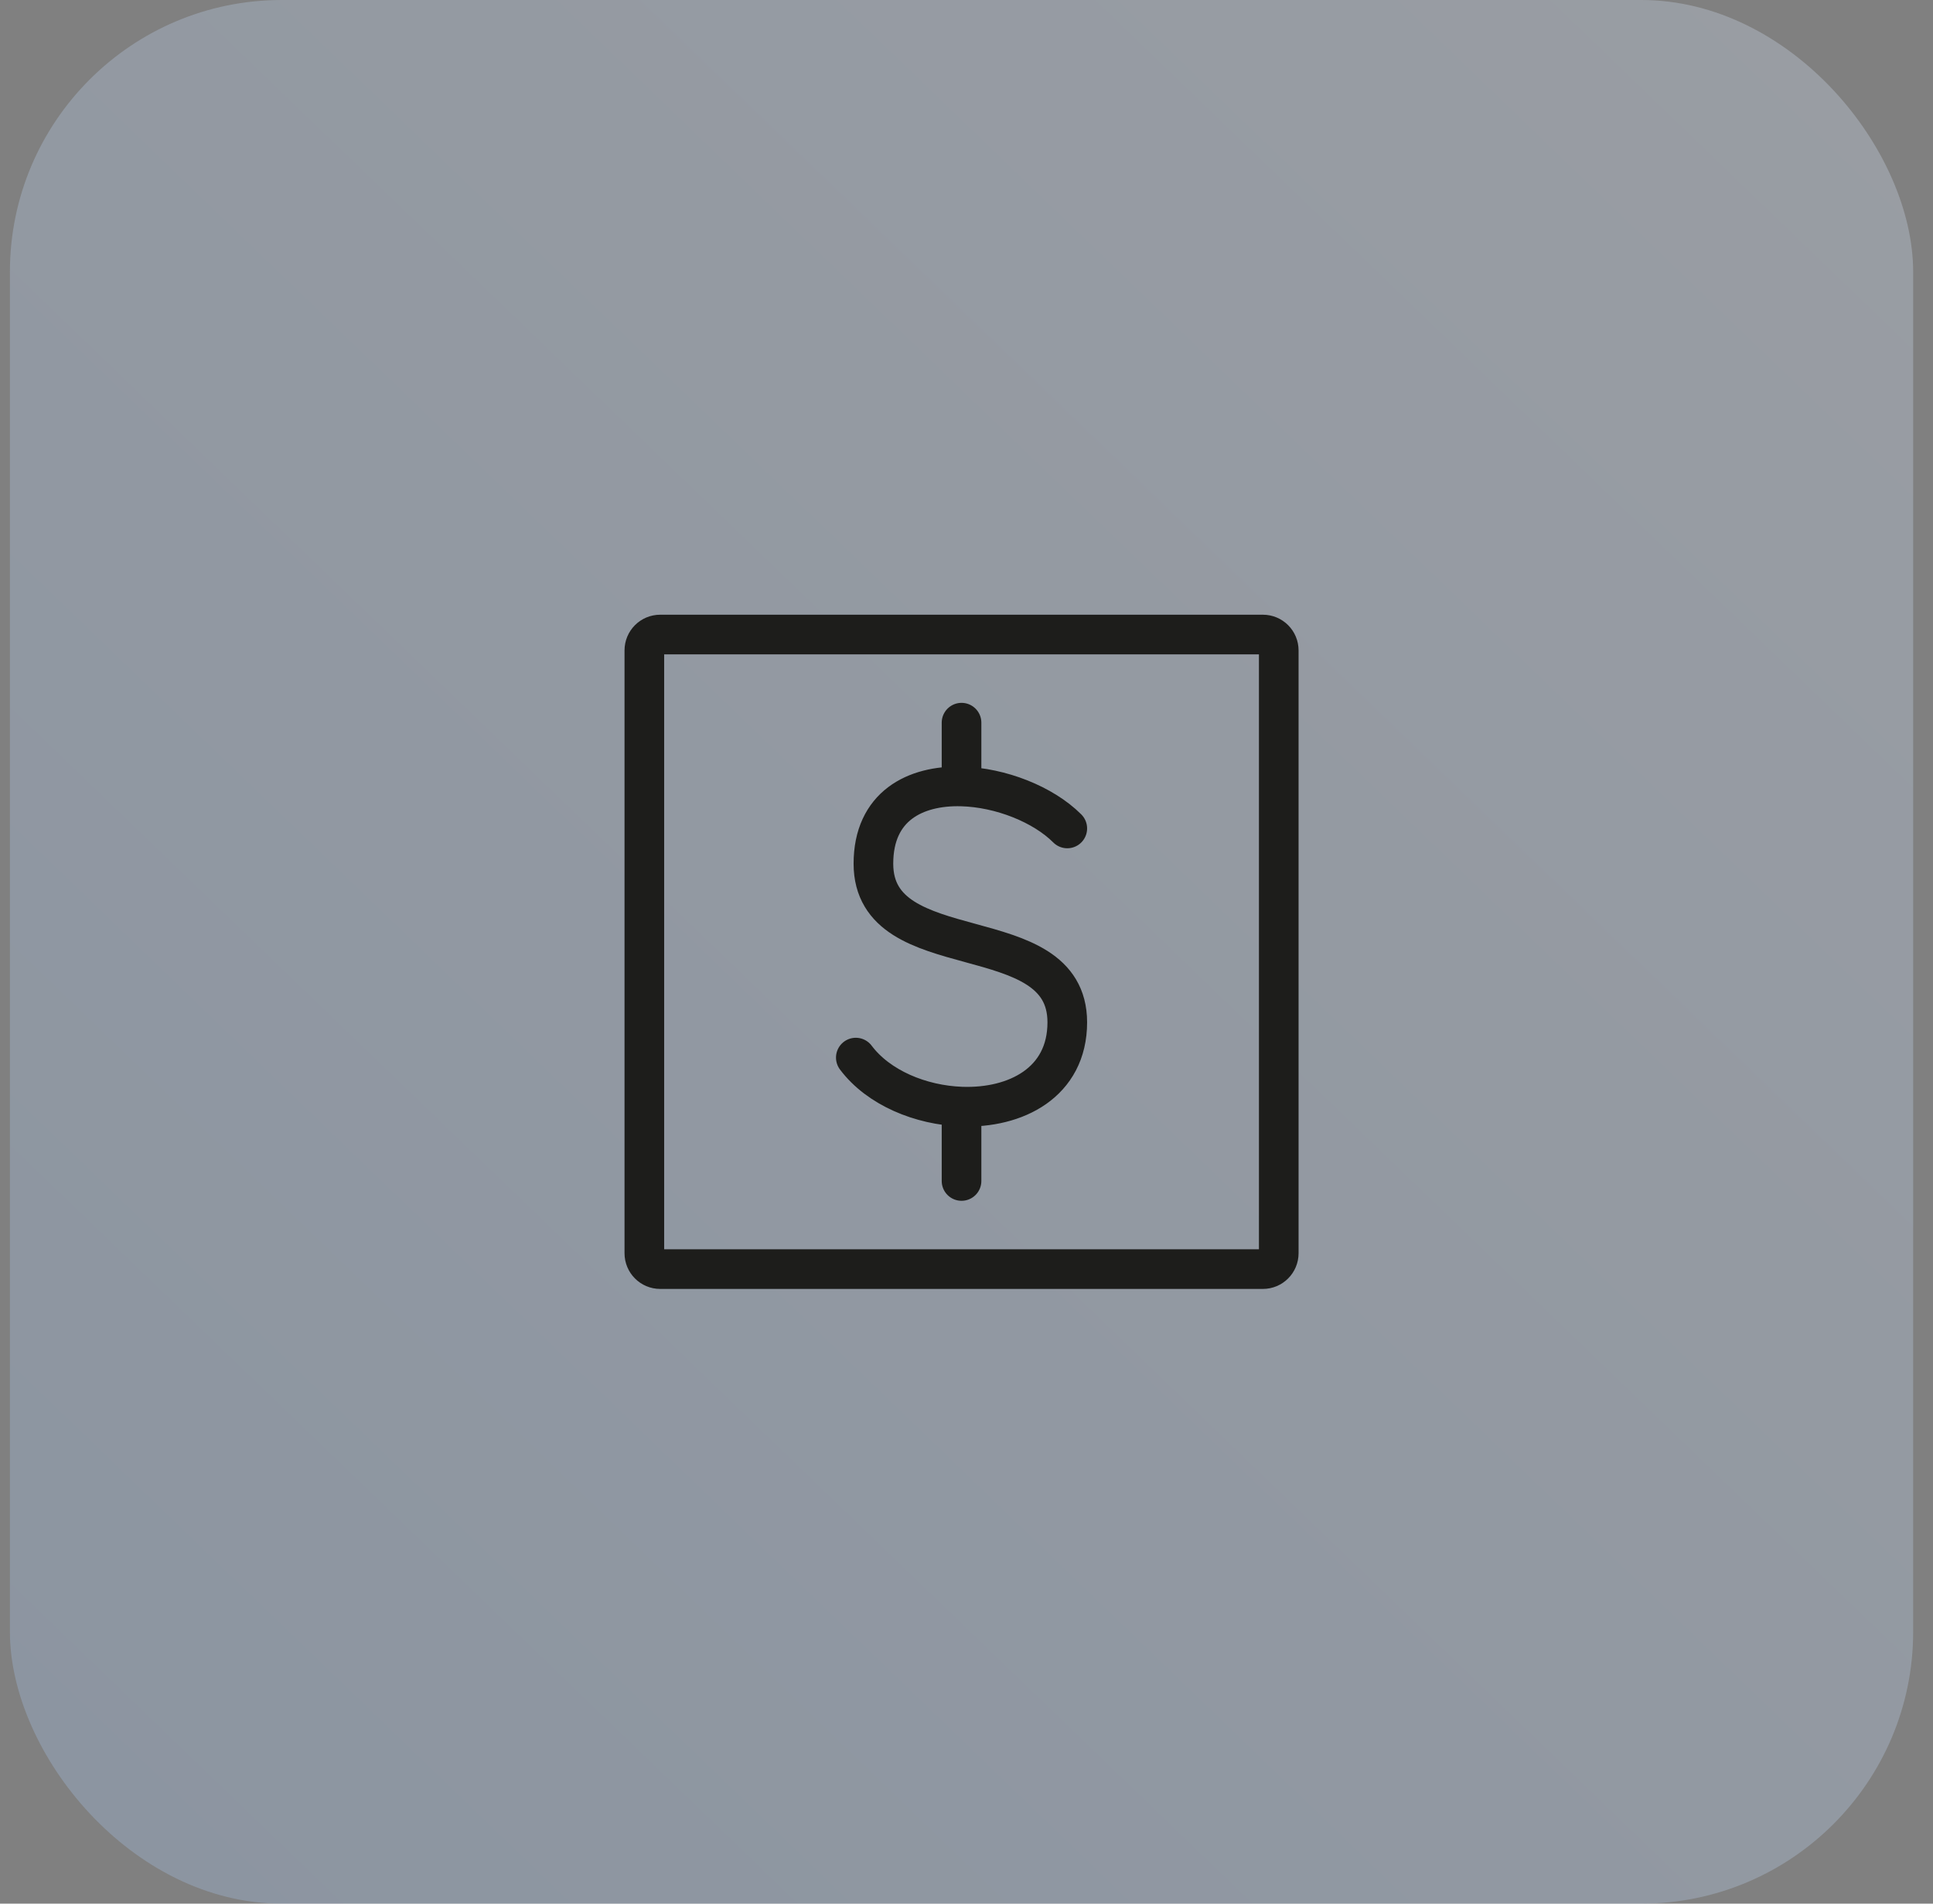 <svg xmlns="http://www.w3.org/2000/svg" width="65" height="64" viewBox="0 0 65 64" fill="none"><rect x="0" y="0" width="65" height="64" fill="#808080" stroke="none"/><rect x="0.333" width="64" height="64" rx="9.143" fill="url(#paint0_linear_436_1412)" fill-opacity="0.3"></rect><path d="M21.667 42.133V21.867C21.667 21.572 21.905 21.333 22.2 21.333H42.467C42.761 21.333 43 21.572 43 21.867V42.133C43 42.428 42.761 42.667 42.467 42.667H22.2C21.905 42.667 21.667 42.428 21.667 42.133Z" stroke="#1D1D1B" stroke-width="1.333"></path><path d="M35.889 27.852C35.077 27.04 33.647 26.475 32.333 26.44M28.778 35.556C29.542 36.574 30.962 37.155 32.333 37.204M32.333 26.44C30.77 26.398 29.37 27.105 29.37 29.037C29.37 32.593 35.889 30.815 35.889 34.37C35.889 36.398 34.154 37.27 32.333 37.204M32.333 26.44V24.296M32.333 37.204V39.704" stroke="#1D1D1B" stroke-width="1.333" stroke-linecap="round" stroke-linejoin="round"></path><defs><linearGradient id="paint0_linear_436_1412" x1="81.333" y1="-20.5" x2="-35.667" y2="101" gradientUnits="userSpaceOnUse"><stop stop-color="#E4ECFA"></stop><stop offset="1" stop-color="#8EB7EB"></stop></linearGradient></defs></svg>